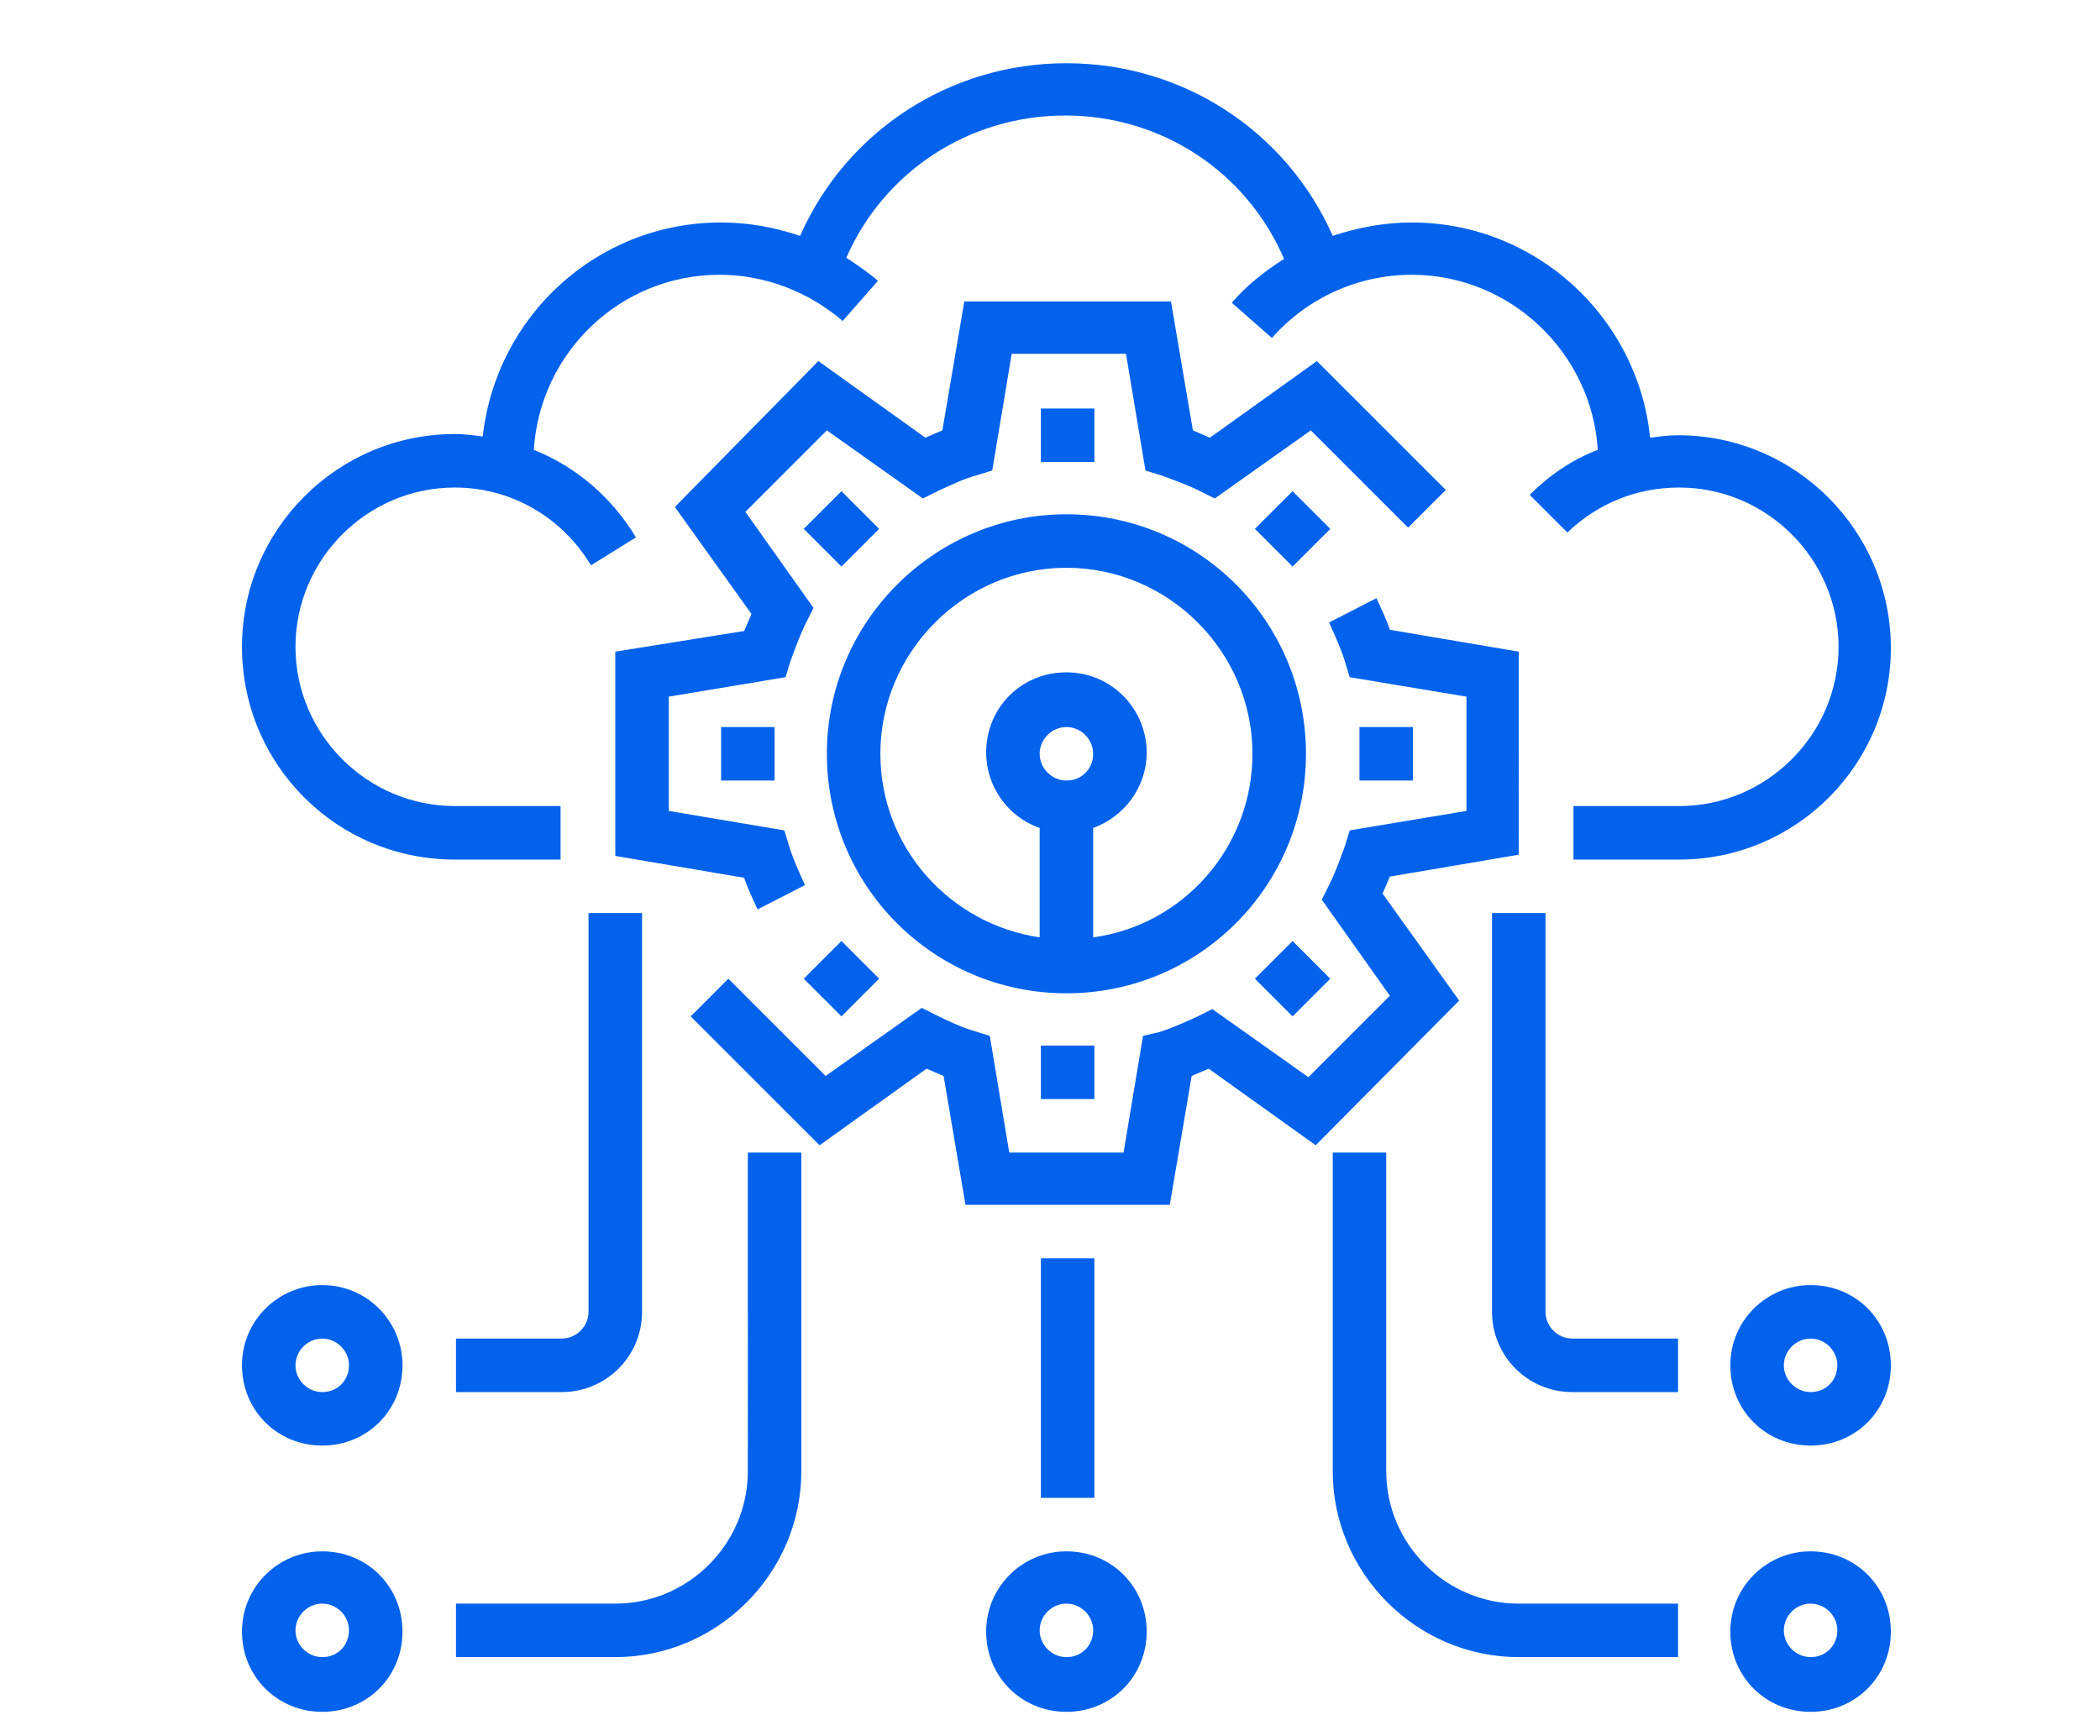 <?xml version="1.0" encoding="utf-8"?>
<!-- Generator: Adobe Illustrator 22.1.0, SVG Export Plug-In . SVG Version: 6.00 Build 0)  -->
<svg version="1.1" id="Layer_2_1_" xmlns="http://www.w3.org/2000/svg" xmlns:xlink="http://www.w3.org/1999/xlink" x="0px" y="0px"
	 viewBox="0 0 172.7 142.8" style="enable-background:new 0 0 172.7 142.8;" xml:space="preserve">
<style type="text/css">
	.st0{fill:#0262EB;}
</style>
<path class="st0" d="M87.7,42.3c-10.8,0-19.7,8.8-19.7,19.7s8.8,19.7,19.7,19.7s19.7-8.8,19.7-19.7S98.6,42.3,87.7,42.3z M87.7,64.2
	c-1.2,0-2.2-1-2.2-2.2s1-2.2,2.2-2.2s2.2,1,2.2,2.2S89,64.2,87.7,64.2z M89.9,77.1v-9c2.5-0.9,4.4-3.3,4.4-6.2
	c0-3.6-2.9-6.6-6.6-6.6s-6.6,2.9-6.6,6.6c0,2.8,1.8,5.3,4.4,6.2v9c-7.4-1.1-13.1-7.4-13.1-15.1c0-8.4,6.9-15.3,15.3-15.3
	s15.3,6.9,15.3,15.3C103,69.7,97.3,76.1,89.9,77.1z M113.7,73.5c0.2-0.5,0.4-0.9,0.6-1.4l10.6-1.8V53.6l-10.6-1.8
	c-0.3-0.9-0.7-1.7-1.1-2.6l-3.9,2c0.5,1.1,1,2.2,1.3,3.2l0.4,1.3l9.6,1.6v9.4l-9.6,1.6l-0.4,1.3c-0.4,1.1-0.8,2.2-1.3,3.2l-0.6,1.2
	l5.6,7.9l-6.7,6.7l-7.9-5.6l-1.2,0.6c-1.1,0.5-2.2,1-3.2,1.3L94,85.2l-1.6,9.6H83l-1.6-9.6l-1.3-0.4C79.1,84.5,78,84,77,83.5
	l-1.2-0.6l-7.9,5.6l-8-8l-3.1,3.1l10.6,10.6l8.8-6.3c0.5,0.2,0.9,0.4,1.4,0.6l1.8,10.6h16.8l1.8-10.6c0.5-0.2,0.9-0.4,1.4-0.6
	l8.8,6.3L120,82.3L113.7,73.5z M50.6,53.6v16.8l10.6,1.8c0.3,0.9,0.7,1.7,1.1,2.6l3.9-2c-0.5-1.1-1-2.2-1.3-3.2l-0.4-1.3L55,66.7
	v-9.4l9.6-1.6l0.4-1.3c0.4-1.1,0.8-2.2,1.3-3.2l0.6-1.2l-5.6-7.9l6.7-6.7l7.9,5.6l1.2-0.6c1.1-0.5,2.1-1,3.2-1.3l1.3-0.4l1.6-9.6
	h9.4l1.6,9.6l1.3,0.4c1.1,0.4,2.2,0.8,3.2,1.3l1.2,0.6l7.9-5.6l8,8l3.1-3.1l-10.6-10.6l-8.8,6.3c-0.5-0.2-0.9-0.4-1.4-0.6l-1.8-10.6
	H79.3l-1.8,10.6c-0.5,0.2-0.9,0.4-1.4,0.6l-8.8-6.3L55.5,41.7l6.3,8.8c-0.2,0.5-0.4,0.9-0.6,1.4L50.6,53.6z M85.6,33.6h4.4V38h-4.4
	V33.6z M66.1,43.5l3.1-3.1l3.1,3.1l-3.1,3.1L66.1,43.5z M59.3,59.8h4.4v4.4h-4.4V59.8z M66.1,80.5l3.1-3.1l3.1,3.1l-3.1,3.1
	L66.1,80.5z M85.6,86h4.4v4.4h-4.4V86z M103.2,80.5l3.1-3.1l3.1,3.1l-3.1,3.1L103.2,80.5z M111.8,59.8h4.4v4.4h-4.4V59.8z
	 M103.2,43.5l3.1-3.1l3.1,3.1l-3.1,3.1L103.2,43.5z M87.7,127.6c-3.6,0-6.6,2.9-6.6,6.6s2.9,6.6,6.6,6.6s6.6-2.9,6.6-6.6
	C94.3,130.5,91.4,127.6,87.7,127.6z M87.7,136.3c-1.2,0-2.2-1-2.2-2.2s1-2.2,2.2-2.2s2.2,1,2.2,2.2S89,136.3,87.7,136.3z
	 M148.9,127.6c-3.6,0-6.6,2.9-6.6,6.6s2.9,6.6,6.6,6.6s6.6-2.9,6.6-6.6C155.5,130.5,152.6,127.6,148.9,127.6z M148.9,136.3
	c-1.2,0-2.2-1-2.2-2.2s1-2.2,2.2-2.2s2.2,1,2.2,2.2S150.2,136.3,148.9,136.3z M26.5,127.6c-3.6,0-6.6,2.9-6.6,6.6s2.9,6.6,6.6,6.6
	s6.6-2.9,6.6-6.6C33.1,130.5,30.2,127.6,26.5,127.6z M26.5,136.3c-1.2,0-2.2-1-2.2-2.2s1-2.2,2.2-2.2c1.2,0,2.2,1,2.2,2.2
	S27.8,136.3,26.5,136.3z M26.5,105.7c-3.6,0-6.6,2.9-6.6,6.6s2.9,6.6,6.6,6.6s6.6-2.9,6.6-6.6C33.1,108.7,30.2,105.7,26.5,105.7z
	 M26.5,114.5c-1.2,0-2.2-1-2.2-2.2s1-2.2,2.2-2.2c1.2,0,2.2,1,2.2,2.2S27.8,114.5,26.5,114.5z M85.6,103.5h4.4v19.7h-4.4V103.5z
	 M61.5,121c0,6-4.9,10.9-10.9,10.9H37.5v4.4h13.1c8.4,0,15.3-6.9,15.3-15.3V94.8h-4.4C61.5,94.8,61.5,121,61.5,121z M48.4,107.9
	c0,1.2-1,2.2-2.2,2.2h-8.7v4.4h8.7c3.6,0,6.6-2.9,6.6-6.6V75.1h-4.4L48.4,107.9L48.4,107.9z M148.9,105.7c-3.6,0-6.6,2.9-6.6,6.6
	s2.9,6.6,6.6,6.6s6.6-2.9,6.6-6.6S152.6,105.7,148.9,105.7z M148.9,114.5c-1.2,0-2.2-1-2.2-2.2s1-2.2,2.2-2.2s2.2,1,2.2,2.2
	S150.2,114.5,148.9,114.5z M114,121V94.8h-4.4V121c0,8.4,6.9,15.3,15.3,15.3H138v-4.4h-13.1C118.9,131.9,114,127,114,121z
	 M127.1,107.9V75.1h-4.4v32.8c0,3.6,2.9,6.6,6.6,6.6h8.7v-4.4h-8.7C128.1,110.1,127.1,109.1,127.1,107.9z M155.5,53.3
	c0-9.6-7.8-17.5-17.5-17.5c-0.8,0-1.5,0.1-2.3,0.2c-1-9.9-9.4-17.7-19.6-17.7c-2.2,0-4.4,0.4-6.5,1.1c-3.8-8.6-12.3-14.2-21.9-14.2
	s-18.1,5.6-21.9,14.2c-2.1-0.7-4.2-1.1-6.5-1.1c-10.2,0-18.5,7.7-19.6,17.6c-0.8-0.1-1.5-0.2-2.3-0.2c-9.6,0-17.5,7.8-17.5,17.5
	s7.8,17.5,17.5,17.5h8.7v-4.4h-8.7c-7.2,0-13.1-5.9-13.1-13.1s5.9-13.1,13.1-13.1c4.6,0,8.8,2.4,11.2,6.4l3.7-2.3
	c-2-3.3-4.9-5.8-8.4-7.2c0.5-8,7.1-14.4,15.3-14.4c3.7,0,7.3,1.4,10.1,3.8l2.9-3.3c-0.8-0.7-1.7-1.3-2.6-1.9
	c3.1-7.1,10.1-11.7,18-11.7c7.9,0,14.9,4.6,18,11.8c-1.6,1-3.1,2.2-4.3,3.6l3.3,2.9c2.9-3.3,7.1-5.2,11.5-5.2
	c8.1,0,14.8,6.4,15.3,14.4c-2.1,0.8-4,2.1-5.6,3.7l3.1,3.1c2.5-2.4,5.7-3.7,9.2-3.7c7.2,0,13.1,5.9,13.1,13.1s-5.9,13.1-13.1,13.1
	h-8.7v4.4h8.7C147.7,70.7,155.5,62.9,155.5,53.3z"/>
</svg>
